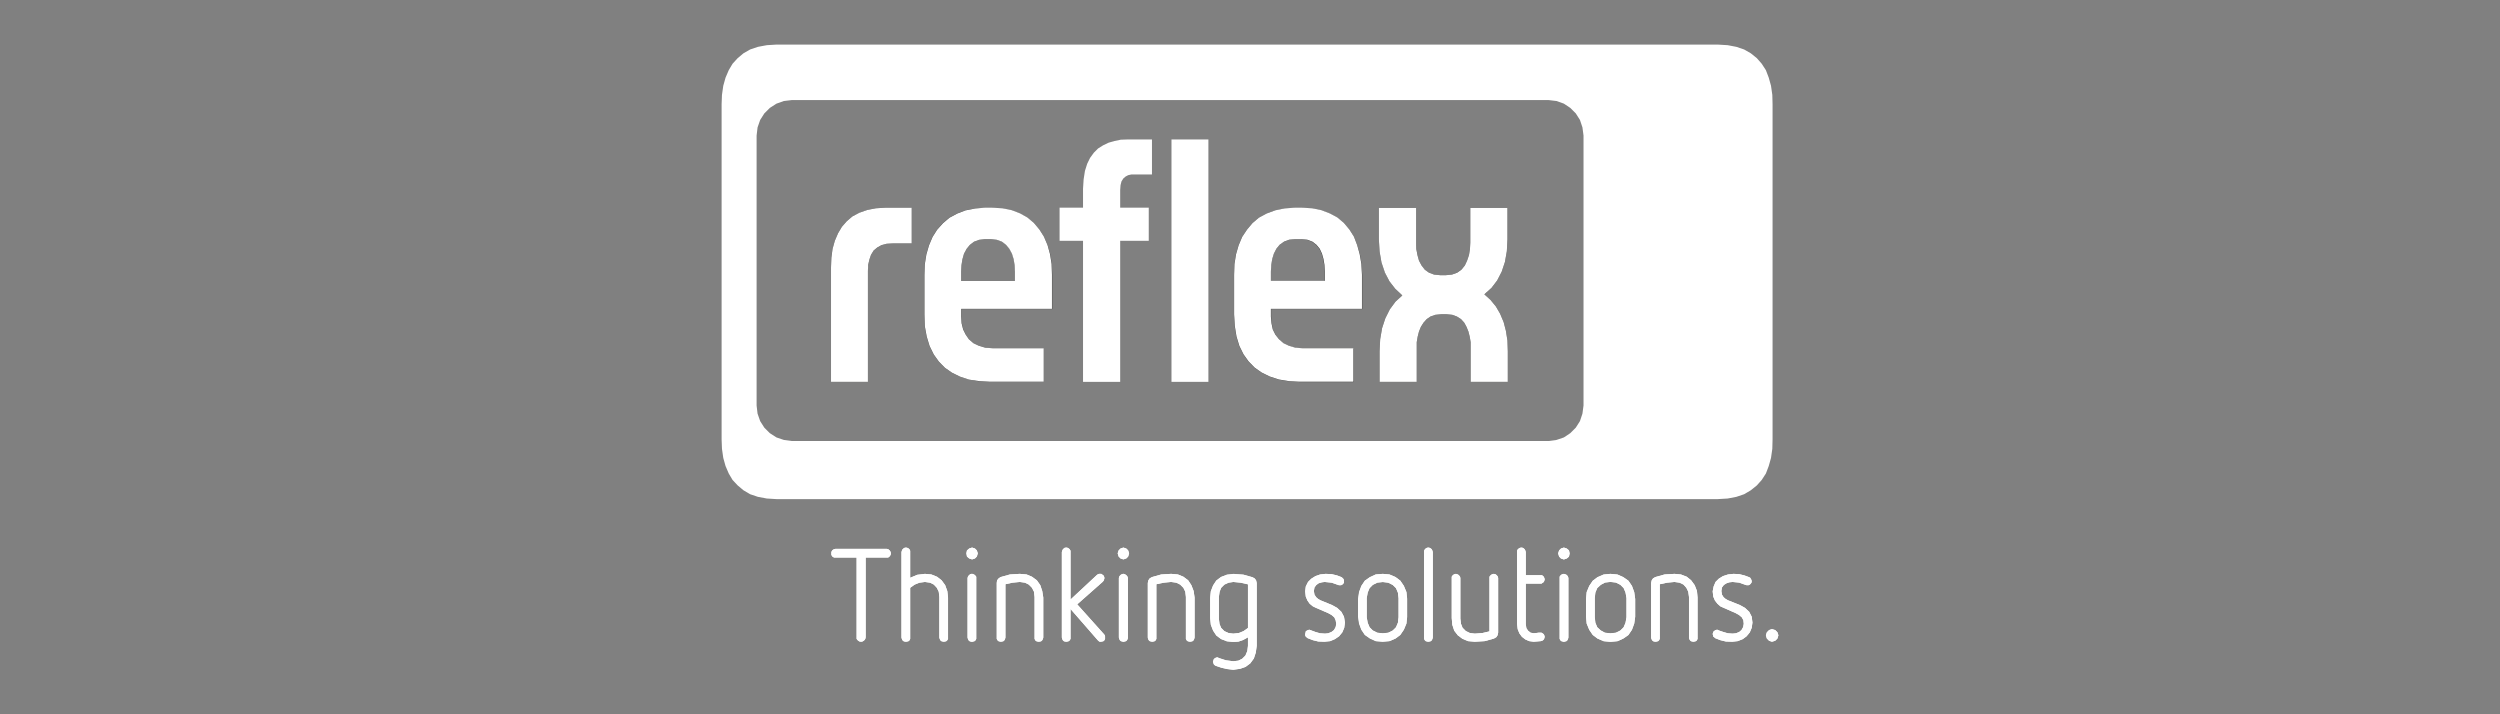 <?xml version="1.0" encoding="UTF-8"?>
<svg xmlns="http://www.w3.org/2000/svg" id="Ebene_2" viewBox="0 0 210 60">
  <rect x="0" y="0" width="210" height="60" fill="#808080" stroke="none"/>
  <defs>
    <style>
      .cls-1 {
        fill: none;
      }

      .cls-2 {
        fill: #1d1d1b;
      }

      .cls-3 {
        fill: #fff;
      }
    </style>
  </defs>
  <polygon class="cls-1" points="65.225 3.735 144.295 3.735 145.125 3.795 145.855 3.935 146.505 4.145 147.065 4.475 147.575 4.885 147.985 5.355 148.335 5.895 148.575 6.525 148.765 7.205 148.875 7.975 148.895 8.765 148.895 36.905 148.875 37.695 148.765 38.455 148.575 39.145 148.335 39.765 147.985 40.315 147.575 40.775 147.065 41.185 146.505 41.515 145.855 41.735 145.125 41.875 144.295 41.925 65.225 41.925 64.415 41.875 63.665 41.735 63.015 41.515 62.455 41.185 61.965 40.775 61.535 40.315 61.215 39.765 60.945 39.145 60.755 38.455 60.645 37.695 60.615 36.905 60.615 8.765 60.645 7.975 60.755 7.205 60.945 6.525 61.215 5.895 61.535 5.355 61.965 4.885 62.455 4.475 63.015 4.145 63.665 3.935 64.415 3.795 65.225 3.735"></polygon>
  <path class="cls-3" d="M148.875,7.975l-.11-.77-.19-.68-.24-.63-.35-.54-.41-.47-.51-.41-.56-.32-.65-.22-.73-.14-.83-.05h-79.07l-.81.05-.75.14-.65.22-.56.32-.49.41-.43.47-.32.54-.27.63-.19.68-.11.77-.03.78v28.15l.03.79.11.77.19.68.27.63.32.54.43.46.49.41.56.33.65.22.75.14.81.05h79.07l.83-.05.73-.14.65-.22.56-.33.51-.41.41-.46.35-.54.24-.63.19-.68.11-.77.02-.79V8.765l-.02-.79ZM133.015,34.065l-.09.68-.21.63-.35.55-.46.46-.54.36-.62.21-.67.09h-63.56l-.67-.09-.62-.21-.56-.36-.46-.46-.35-.55-.22-.63-.08-.68V11.385l.08-.68.22-.63.35-.55.46-.46.56-.36.62-.22.67-.08h63.56l.67.08.62.22.54.36.46.46.35.55.21.63.09.68v22.68Z"></path>
  <polygon class="cls-2" points="69.805 32.075 69.805 22.465 69.825 21.645 69.935 20.905 70.125 20.225 70.395 19.595 70.715 19.055 71.125 18.585 71.605 18.175 72.175 17.885 72.845 17.635 73.575 17.495 74.385 17.445 76.585 17.445 76.585 20.445 75.025 20.445 74.485 20.475 74.055 20.585 73.685 20.805 73.385 21.045 73.165 21.405 73.035 21.785 72.925 22.245 72.895 22.765 72.895 32.075 69.805 32.075"></polygon>
  <polygon class="cls-3" points="74.385 17.445 76.585 17.445 76.585 20.445 75.025 20.445 74.485 20.475 74.055 20.585 73.685 20.795 73.385 21.045 73.165 21.405 73.035 21.785 72.925 22.245 72.905 22.765 72.905 32.075 69.805 32.075 69.805 22.465 69.835 21.645 69.935 20.905 70.125 20.225 70.395 19.595 70.715 19.055 71.125 18.585 71.605 18.175 72.175 17.875 72.845 17.635 73.575 17.495 74.385 17.445"></polygon>
  <path class="cls-2" d="M82.245,20.145l-.43.16-.35.27-.27.33-.22.41-.13.46-.08.49-.03.55v.79h4.53v-.79l-.03-.55-.08-.49-.13-.46-.22-.41-.27-.33-.35-.27-.43-.16-.51-.06h-.48l-.52.06ZM83.105,32.075l-.89-.05-.83-.14-.76-.25-.67-.33-.59-.41-.51-.52-.43-.6-.35-.71-.24-.79-.16-.87-.03-.98v-3.33l.03-.9.13-.82.22-.76.3-.71.38-.6.48-.55.54-.46.65-.35.7-.27.81-.16.86-.05h.59l.89.05.78.16.7.27.62.35.54.46.46.55.38.6.3.71.22.76.13.82.03.9v2.87h-7.62v.66l.03.55.13.52.22.44.24.36.38.33.46.22.54.16.65.06h4.26v2.81s-4.57,0-4.57,0Z"></path>
  <path class="cls-3" d="M82.735,17.445h.59l.89.05.78.16.7.27.62.35.54.46.46.55.38.6.3.71.21.76.13.82.03.9v2.87h-7.62v.66l.03.55.13.52.22.44.26.38.38.33.46.22.54.16.65.05h4.26v2.81h-4.55l-.89-.05-.85-.13-.75-.25-.67-.33-.59-.41-.51-.52-.43-.6-.35-.71-.24-.79-.16-.87-.03-.98v-3.33l.03-.9.13-.82.22-.76.3-.71.38-.6.49-.55.54-.46.65-.35.7-.27.81-.16.83-.07ZM82.755,20.085l-.51.06-.43.16-.35.27-.27.33-.22.41-.13.46-.08.49-.03.55v.79h4.52v-.79l-.03-.55-.08-.49-.14-.46-.22-.41-.27-.33-.35-.27-.43-.16-.51-.06h-.47Z"></path>
  <polygon class="cls-3" points="90.975 32.075 90.975 20.225 89.005 20.225 89.005 17.445 90.975 17.445 90.975 15.855 91.025 15.065 91.135 14.355 91.325 13.755 91.565 13.265 91.885 12.825 92.235 12.475 92.665 12.205 93.125 11.985 93.615 11.845 94.145 11.735 94.715 11.715 96.765 11.715 96.765 14.655 95.305 14.655 95.035 14.655 94.765 14.715 94.555 14.825 94.365 14.985 94.205 15.235 94.125 15.555 94.095 15.965 94.095 17.445 96.495 17.445 96.495 20.225 94.095 20.225 94.095 32.075 90.975 32.075"></polygon>
  <polygon class="cls-1" points="94.715 11.705 96.765 11.705 96.765 14.655 95.305 14.655 95.035 14.655 94.765 14.715 94.555 14.825 94.365 14.985 94.205 15.235 94.125 15.555 94.095 15.965 94.095 17.445 96.495 17.445 96.495 20.225 94.095 20.225 94.095 32.075 90.975 32.075 90.975 20.225 89.005 20.225 89.005 17.445 90.975 17.445 90.975 15.855 91.025 15.065 91.135 14.355 91.325 13.755 91.565 13.265 91.885 12.825 92.235 12.475 92.665 12.205 93.125 11.985 93.615 11.845 94.155 11.735 94.715 11.705"></polygon>
  <rect class="cls-3" x="98.405" y="11.715" width="3.1" height="20.36"></rect>
  <rect class="cls-1" x="98.405" y="11.715" width="3.1" height="20.36"></rect>
  <path class="cls-2" d="M108.285,20.145l-.43.16-.38.27-.27.33-.21.41-.14.46-.08.49-.03.55v.79h4.52v-.79l-.03-.55-.08-.49-.13-.46-.19-.41-.27-.33-.35-.27-.43-.16-.51-.06h-.49l-.5.06ZM109.125,32.075l-.89-.05-.83-.14-.75-.25-.67-.33-.6-.41-.51-.52-.43-.6-.35-.71-.24-.79-.14-.87-.06-.98v-3.33l.03-.9.13-.82.22-.76.3-.71.4-.6.46-.55.54-.46.65-.35.73-.27.78-.16.89-.05h.59l.86.05.78.16.7.27.65.35.54.46.46.55.38.6.27.71.22.76.14.82.05.9v2.87h-7.65v.66l.05.55.11.52.22.44.3.38.38.33.46.22.54.16.62.06h4.25v2.81h-4.58v-.02Z"></path>
  <path class="cls-3" d="M108.775,17.445h.59l.86.05.78.16.7.27.65.35.54.46.46.55.38.6.27.71.21.76.14.82.05.9v2.87h-7.65v.66l.05.55.11.52.22.44.3.38.38.33.46.22.54.16.62.05h4.25v2.81h-4.55l-.89-.05-.83-.14-.76-.25-.67-.33-.59-.41-.51-.52-.43-.6-.35-.71-.24-.79-.14-.87-.06-.98v-3.33l.03-.9.13-.82.22-.76.3-.71.4-.6.46-.55.54-.46.65-.35.73-.27.78-.16.87-.06ZM108.805,20.085l-.51.05-.43.16-.38.27-.27.33-.21.41-.14.46-.08.49-.03.55v.79h4.53v-.79l-.03-.55-.08-.49-.13-.46-.19-.41-.27-.33-.35-.27-.43-.16-.51-.05h-.49Z"></path>
  <polygon class="cls-2" points="123.535 32.075 123.535 29.205 123.535 28.745 123.455 28.275 123.345 27.845 123.185 27.465 122.995 27.105 122.725 26.805 122.375 26.585 121.995 26.445 121.515 26.395 121.055 26.395 120.565 26.445 120.165 26.585 119.845 26.805 119.575 27.105 119.355 27.465 119.195 27.845 119.085 28.275 119.005 28.745 119.005 29.205 119.005 32.075 115.885 32.075 115.885 29.505 115.935 28.495 116.095 27.565 116.365 26.745 116.745 25.985 117.225 25.335 117.795 24.815 117.205 24.265 116.715 23.635 116.345 22.905 116.045 22.055 115.885 21.125 115.825 20.115 115.825 17.465 118.955 17.465 118.955 20.395 118.985 20.935 119.065 21.425 119.195 21.895 119.415 22.305 119.675 22.655 120.035 22.905 120.465 23.065 120.975 23.115 121.455 23.115 121.965 23.065 122.395 22.905 122.745 22.655 123.045 22.305 123.235 21.895 123.395 21.425 123.475 20.935 123.505 20.395 123.505 17.465 126.625 17.465 126.625 20.115 126.575 21.095 126.415 22.005 126.145 22.815 125.765 23.555 125.285 24.185 124.685 24.735 125.205 25.195 125.655 25.745 126.005 26.345 126.305 27.055 126.495 27.785 126.625 28.605 126.655 29.505 126.655 32.075 123.535 32.075"></polygon>
  <polygon class="cls-3" points="115.825 17.465 118.955 17.465 118.955 20.395 118.975 20.935 119.065 21.425 119.195 21.895 119.415 22.305 119.685 22.655 120.035 22.905 120.465 23.065 120.975 23.115 121.455 23.115 121.965 23.065 122.405 22.905 122.755 22.655 123.045 22.305 123.235 21.895 123.395 21.425 123.475 20.935 123.505 20.395 123.505 17.465 126.625 17.465 126.625 20.115 126.575 21.095 126.415 22.005 126.145 22.815 125.765 23.555 125.285 24.185 124.685 24.725 125.205 25.195 125.655 25.745 126.005 26.345 126.305 27.055 126.495 27.785 126.625 28.605 126.655 29.505 126.655 32.075 123.535 32.075 123.535 29.205 123.535 28.745 123.455 28.275 123.345 27.845 123.185 27.455 122.995 27.105 122.725 26.805 122.375 26.585 121.995 26.445 121.515 26.395 121.055 26.395 120.565 26.445 120.165 26.585 119.845 26.805 119.575 27.105 119.355 27.455 119.195 27.845 119.085 28.275 119.005 28.745 119.005 29.205 119.005 32.075 115.885 32.075 115.885 29.505 115.935 28.495 116.095 27.565 116.365 26.745 116.745 25.985 117.225 25.335 117.795 24.815 117.205 24.265 116.715 23.635 116.335 22.905 116.045 22.055 115.885 21.125 115.825 20.115 115.825 17.465"></polygon>
  <polygon class="cls-3" points="72.195 53.885 72.095 53.825 72.015 53.745 71.955 53.665 71.955 53.525 71.955 46.835 70.175 46.835 70.075 46.835 69.965 46.785 69.885 46.705 69.835 46.595 69.835 46.485 69.835 46.375 69.885 46.265 69.965 46.185 70.075 46.125 70.175 46.105 74.485 46.105 74.595 46.125 74.675 46.185 74.755 46.265 74.815 46.375 74.835 46.485 74.815 46.595 74.755 46.705 74.675 46.785 74.595 46.835 74.485 46.835 72.715 46.835 72.715 53.525 72.685 53.665 72.635 53.745 72.545 53.825 72.445 53.885 72.335 53.905 72.195 53.885"></polygon>
  <polygon class="cls-3" points="70.185 46.105 74.485 46.105 74.595 46.125 74.675 46.185 74.755 46.265 74.815 46.375 74.835 46.485 74.815 46.595 74.755 46.705 74.675 46.785 74.595 46.835 74.485 46.835 72.715 46.835 72.715 53.525 72.685 53.665 72.635 53.745 72.555 53.825 72.445 53.885 72.335 53.905 72.205 53.885 72.095 53.825 72.015 53.745 71.955 53.665 71.955 53.525 71.955 46.835 70.185 46.835 70.075 46.835 69.965 46.785 69.885 46.705 69.835 46.595 69.835 46.485 69.835 46.375 69.885 46.265 69.965 46.185 70.075 46.125 70.185 46.105"></polygon>
  <polygon class="cls-3" points="79.175 53.885 79.065 53.855 78.985 53.775 78.935 53.665 78.905 53.555 78.905 50.145 78.855 49.705 78.695 49.375 78.445 49.105 78.125 48.945 77.695 48.885 77.235 48.945 76.835 49.105 76.455 49.375 76.455 53.555 76.455 53.665 76.405 53.775 76.325 53.855 76.215 53.885 76.105 53.905 75.965 53.885 75.885 53.855 75.805 53.775 75.755 53.665 75.725 53.555 75.725 46.375 75.755 46.265 75.805 46.155 75.885 46.075 75.965 46.025 76.105 45.995 76.215 46.025 76.325 46.075 76.405 46.155 76.455 46.265 76.455 46.375 76.455 48.535 77.045 48.285 77.695 48.205 78.235 48.255 78.715 48.445 79.095 48.745 79.395 49.155 79.575 49.655 79.635 50.195 79.635 53.555 79.635 53.665 79.575 53.775 79.495 53.855 79.395 53.885 79.285 53.905 79.175 53.885"></polygon>
  <polygon class="cls-3" points="76.105 45.995 76.215 46.015 76.325 46.075 76.405 46.155 76.455 46.265 76.455 46.375 76.455 48.535 77.045 48.285 77.695 48.205 78.235 48.255 78.715 48.455 79.095 48.745 79.395 49.155 79.575 49.655 79.635 50.195 79.635 53.555 79.635 53.665 79.575 53.775 79.495 53.855 79.395 53.885 79.285 53.905 79.175 53.885 79.065 53.855 78.985 53.775 78.935 53.665 78.905 53.555 78.905 50.145 78.855 49.705 78.695 49.375 78.445 49.105 78.125 48.945 77.695 48.885 77.235 48.945 76.835 49.105 76.455 49.375 76.455 53.555 76.455 53.665 76.405 53.775 76.325 53.855 76.215 53.885 76.105 53.905 75.975 53.885 75.895 53.855 75.805 53.775 75.755 53.665 75.725 53.555 75.725 46.375 75.755 46.265 75.805 46.155 75.895 46.075 75.975 46.015 76.105 45.995"></polygon>
  <path class="cls-3" d="M81.515,48.225l-.08.06-.08.08-.05.08-.03.11v5l.03.11.05.11.08.08.08.03.13.03.11-.03.11-.03.08-.08.06-.11v-5.22l-.06-.08-.08-.08-.11-.06-.11-.03-.13.03ZM81.415,46.075l-.19.16-.05.25.05.27.19.16.24.08.24-.08.16-.16.08-.27-.08-.25-.16-.16-.24-.08-.24.08Z"></path>
  <path class="cls-3" d="M81.655,45.995l.24.08.16.16.08.24-.08.27-.16.16-.24.08-.24-.08-.19-.16-.05-.27.05-.24.19-.16.24-.08ZM81.655,48.205l.11.03.11.06.08.08.05.08v5.21l-.05.11-.08.08-.11.03-.11.03-.14-.03-.08-.03-.08-.08-.05-.11-.03-.11v-5l.03-.11.05-.08.08-.08.08-.06.14-.02Z"></path>
  <polygon class="cls-3" points="87.145 53.885 87.035 53.855 86.955 53.775 86.905 53.665 86.905 53.555 86.905 50.145 86.855 49.705 86.685 49.375 86.425 49.105 86.095 48.945 85.665 48.885 85.045 48.945 84.455 49.075 84.455 53.555 84.425 53.665 84.375 53.775 84.295 53.855 84.185 53.885 84.075 53.905 83.975 53.885 83.865 53.855 83.785 53.775 83.725 53.665 83.725 53.555 83.725 48.965 83.755 48.745 83.885 48.585 84.055 48.475 84.835 48.255 85.665 48.205 86.235 48.255 86.685 48.445 87.095 48.745 87.385 49.155 87.555 49.655 87.635 50.195 87.635 53.555 87.605 53.665 87.555 53.775 87.475 53.855 87.385 53.885 87.255 53.905 87.145 53.885"></polygon>
  <polygon class="cls-3" points="85.665 48.205 86.235 48.255 86.685 48.445 87.095 48.745 87.385 49.155 87.545 49.655 87.635 50.195 87.635 53.555 87.605 53.665 87.545 53.775 87.465 53.855 87.385 53.885 87.255 53.905 87.145 53.885 87.035 53.855 86.955 53.775 86.905 53.665 86.905 53.555 86.905 50.145 86.855 49.705 86.685 49.375 86.415 49.105 86.095 48.945 85.665 48.885 85.045 48.945 84.455 49.075 84.455 53.555 84.425 53.665 84.375 53.775 84.295 53.855 84.185 53.885 84.075 53.905 83.965 53.885 83.865 53.855 83.785 53.775 83.725 53.665 83.725 53.555 83.725 48.965 83.755 48.745 83.885 48.585 84.045 48.475 84.835 48.255 85.665 48.205"></polygon>
  <polygon class="cls-3" points="92.375 53.905 92.295 53.855 92.205 53.775 89.925 51.155 89.925 53.555 89.925 53.665 89.865 53.775 89.785 53.855 89.675 53.885 89.575 53.905 89.435 53.885 89.355 53.855 89.275 53.775 89.225 53.665 89.195 53.555 89.195 46.375 89.225 46.265 89.275 46.155 89.355 46.075 89.435 46.015 89.575 45.995 89.675 46.015 89.785 46.075 89.865 46.155 89.925 46.265 89.925 46.375 89.925 50.365 92.155 48.285 92.235 48.235 92.315 48.205 92.395 48.205 92.505 48.205 92.585 48.255 92.645 48.315 92.725 48.365 92.745 48.445 92.775 48.555 92.745 48.665 92.725 48.745 92.645 48.855 90.485 50.765 92.745 53.285 92.805 53.365 92.825 53.445 92.825 53.555 92.825 53.665 92.775 53.775 92.695 53.855 92.585 53.885 92.475 53.905 92.375 53.905"></polygon>
  <polygon class="cls-3" points="89.575 45.995 89.675 46.015 89.785 46.075 89.865 46.155 89.925 46.265 89.925 46.375 89.925 50.355 92.155 48.285 92.235 48.235 92.315 48.205 92.395 48.205 92.505 48.205 92.585 48.255 92.645 48.315 92.725 48.365 92.745 48.445 92.775 48.555 92.745 48.665 92.725 48.745 92.645 48.855 90.485 50.765 92.745 53.285 92.805 53.365 92.825 53.445 92.825 53.555 92.825 53.665 92.775 53.775 92.695 53.855 92.585 53.885 92.475 53.905 92.375 53.905 92.295 53.855 92.215 53.775 89.925 51.155 89.925 53.555 89.925 53.665 89.865 53.775 89.785 53.855 89.675 53.885 89.575 53.905 89.435 53.885 89.355 53.855 89.275 53.775 89.225 53.665 89.195 53.555 89.195 46.375 89.225 46.265 89.275 46.155 89.355 46.075 89.435 46.015 89.575 45.995"></polygon>
  <path class="cls-3" d="M94.255,48.225l-.11.06-.08.08-.06.08-.02.11v5l.03.11.06.11.08.08.11.03.11.03.11-.03.11-.03.08-.08.06-.11.01-.11v-5l-.03-.11-.06-.08-.08-.08-.11-.06-.11-.03-.1.03ZM94.125,46.075l-.16.16-.08.25.08.27.16.16.24.08.24-.08.16-.16.08-.27-.08-.25-.16-.16-.24-.08-.24.08Z"></path>
  <path class="cls-3" d="M94.365,45.995l.24.08.16.16.08.24-.08.27-.16.16-.24.08-.24-.08-.16-.16-.08-.27.08-.24.16-.16.24-.08ZM94.365,48.205l.11.03.11.06.08.08.05.08.03.1v5l-.03.11-.05.11-.08.08-.11.03-.11.03-.11-.03-.11-.03-.08-.08-.05-.11-.03-.11v-5l.03-.11.05-.08.08-.08.11-.06.11-.02Z"></path>
  <polygon class="cls-3" points="99.855 53.885 99.755 53.855 99.675 53.775 99.615 53.665 99.615 53.555 99.615 50.145 99.565 49.705 99.405 49.375 99.135 49.105 98.805 48.945 98.375 48.885 97.755 48.945 97.135 49.075 97.135 53.555 97.135 53.665 97.085 53.775 97.005 53.855 96.895 53.885 96.785 53.905 96.685 53.885 96.575 53.855 96.495 53.775 96.435 53.665 96.415 53.555 96.415 48.965 96.465 48.745 96.575 48.585 96.765 48.475 97.545 48.255 98.375 48.205 98.945 48.255 99.405 48.445 99.805 48.745 100.075 49.155 100.265 49.645 100.345 50.195 100.345 53.555 100.315 53.665 100.265 53.775 100.185 53.855 100.075 53.885 99.965 53.905 99.855 53.885"></polygon>
  <polygon class="cls-3" points="98.375 48.205 98.945 48.255 99.405 48.445 99.805 48.745 100.075 49.155 100.265 49.645 100.345 50.195 100.345 53.555 100.315 53.665 100.265 53.775 100.185 53.855 100.075 53.885 99.965 53.905 99.855 53.885 99.755 53.855 99.665 53.775 99.615 53.665 99.615 53.555 99.615 50.145 99.565 49.705 99.405 49.375 99.135 49.105 98.805 48.945 98.375 48.885 97.755 48.945 97.135 49.075 97.135 53.555 97.135 53.665 97.085 53.775 97.005 53.855 96.895 53.885 96.785 53.905 96.685 53.885 96.575 53.855 96.495 53.775 96.435 53.665 96.415 53.555 96.415 48.965 96.465 48.745 96.575 48.585 96.765 48.475 97.545 48.255 98.375 48.205"></polygon>
  <path class="cls-3" d="M103.195,48.945l-.35.16-.27.27-.14.33-.05.44v1.83l.06.44.14.33.27.27.35.16.4.05.46-.05.4-.16.38-.27v-3.66l-.62-.14-.62-.06-.41.06ZM103.095,56.205l-.48-.11-.49-.16-.08-.05-.08-.08-.03-.11-.03-.08.03-.11.03-.11.08-.08.11-.06.11-.03.08.03.04.02.59.19.62.08.43-.05.32-.16.27-.27.16-.38.06-.44v-.71l-.4.22-.4.14-.43.03-.54-.06-.49-.19-.4-.3-.27-.41-.19-.49-.06-.55v-1.72l.06-.54.19-.49.27-.41.4-.3.49-.19.54-.05.83.05.78.22.19.11.11.16.05.22v5.27l-.08.57-.16.49-.3.41-.4.3-.46.16-.57.08-.5-.06Z"></path>
  <path class="cls-3" d="M103.605,48.205l.83.06.78.22.19.11.11.16.05.22v5.27l-.08.57-.16.49-.3.41-.4.3-.46.16-.57.08-.51-.06-.49-.11-.49-.17-.08-.05-.08-.08-.03-.11-.03-.08.03-.11.03-.11.08-.08.11-.06.11-.03.08.03.06.04.59.19.62.08.43-.05.32-.16.27-.27.16-.38.05-.44v-.71l-.4.22-.4.14-.43.03-.54-.05-.49-.19-.4-.3-.27-.41-.19-.49-.05-.55v-1.72l.05-.55.19-.49.27-.41.4-.3.49-.19.55-.07ZM103.605,48.885l-.4.06-.35.16-.27.27-.13.33-.07.44v1.83l.05.44.13.33.27.27.35.16.4.05.46-.05.4-.16.38-.27v-3.66l-.62-.14-.6-.06Z"></path>
  <polygon class="cls-3" points="110.735 53.885 110.285 53.775 109.845 53.605 109.745 53.525 109.685 53.475 109.635 53.365 109.635 53.255 109.665 53.145 109.685 53.035 109.765 52.985 109.875 52.925 109.985 52.895 110.065 52.925 110.145 52.955 110.495 53.085 110.875 53.195 111.305 53.225 111.575 53.195 111.845 53.085 112.055 52.925 112.195 52.675 112.245 52.405 112.195 52.105 112.085 51.855 111.865 51.675 111.575 51.505 110.555 51.065 110.285 50.935 110.015 50.715 109.825 50.445 109.685 50.115 109.635 49.675 109.685 49.265 109.875 48.885 110.145 48.615 110.495 48.395 110.895 48.255 111.355 48.205 111.865 48.235 112.305 48.335 112.675 48.475 112.755 48.535 112.835 48.615 112.895 48.725 112.895 48.835 112.895 48.945 112.835 49.025 112.755 49.105 112.655 49.155 112.545 49.155 112.465 49.155 112.405 49.135 111.865 48.945 111.275 48.885 111.035 48.915 110.765 48.995 110.575 49.135 110.415 49.345 110.365 49.645 110.415 49.955 110.555 50.165 110.715 50.305 110.895 50.415 111.895 50.825 112.325 51.065 112.675 51.395 112.895 51.805 112.975 52.295 112.915 52.735 112.755 53.115 112.485 53.445 112.135 53.685 111.735 53.855 111.245 53.905 110.735 53.885"></polygon>
  <polygon class="cls-3" points="111.355 48.205 111.865 48.225 112.305 48.335 112.675 48.475 112.755 48.535 112.835 48.615 112.895 48.725 112.895 48.835 112.895 48.945 112.835 49.025 112.755 49.105 112.655 49.155 112.545 49.155 112.465 49.155 112.405 49.135 111.865 48.945 111.275 48.885 111.035 48.915 110.765 48.995 110.575 49.135 110.415 49.345 110.365 49.645 110.415 49.945 110.555 50.165 110.715 50.305 110.895 50.415 111.895 50.825 112.325 51.065 112.675 51.395 112.895 51.805 112.975 52.295 112.915 52.735 112.755 53.115 112.485 53.445 112.135 53.685 111.735 53.855 111.255 53.905 110.735 53.885 110.285 53.775 109.845 53.605 109.745 53.525 109.685 53.475 109.635 53.365 109.635 53.255 109.665 53.145 109.685 53.035 109.765 52.975 109.875 52.925 109.985 52.895 110.065 52.925 110.145 52.955 110.495 53.085 110.875 53.195 111.305 53.225 111.575 53.195 111.845 53.085 112.055 52.925 112.195 52.675 112.245 52.405 112.195 52.105 112.085 51.865 111.865 51.665 111.575 51.505 110.555 51.065 110.285 50.935 110.015 50.715 109.825 50.445 109.685 50.115 109.635 49.675 109.685 49.265 109.875 48.885 110.145 48.615 110.495 48.395 110.895 48.255 111.355 48.205"></polygon>
  <path class="cls-3" d="M115.695,48.945l-.38.19-.27.27-.16.38-.08.46v1.61l.08.46.16.38.27.27.38.19.46.05.46-.05.38-.19.27-.27.16-.38.06-.46v-1.6l-.06-.46-.16-.38-.27-.27-.38-.19-.46-.06-.46.05ZM115.555,53.855l-.48-.22-.43-.3-.3-.44-.19-.52-.08-.57v-1.5l.08-.57.19-.52.3-.44.43-.3.48-.22.59-.05.57.05.51.22.4.3.3.44.22.52.06.57v1.5l-.06.57-.22.52-.3.44-.4.3-.51.22-.57.05-.59-.05Z"></path>
  <path class="cls-3" d="M116.155,48.205l.56.05.51.22.4.3.3.44.21.52.05.57v1.5l-.05.57-.21.52-.3.44-.4.3-.51.22-.56.05-.59-.05-.48-.22-.43-.3-.29-.44-.19-.52-.08-.57v-1.5l.08-.57.19-.52.29-.44.43-.3.48-.22.59-.05ZM116.155,48.885l-.46.05-.38.19-.27.27-.16.38-.08.46v1.61l.08.46.16.38.27.27.38.19.46.05.46-.05.38-.19.27-.27.16-.38.05-.46v-1.61l-.05-.46-.16-.38-.27-.27-.38-.19-.46-.05Z"></path>
  <polygon class="cls-3" points="119.865 46.015 119.755 46.075 119.685 46.155 119.625 46.265 119.625 46.375 119.625 53.555 119.625 53.665 119.685 53.775 119.755 53.855 119.865 53.885 119.975 53.905 120.085 53.885 120.195 53.855 120.275 53.775 120.325 53.665 120.355 53.555 120.355 46.375 120.325 46.265 120.275 46.155 120.195 46.075 120.085 46.015 119.975 45.995 119.865 46.015"></polygon>
  <polygon class="cls-3" points="119.975 45.995 120.085 46.015 120.195 46.075 120.275 46.155 120.325 46.265 120.355 46.375 120.355 53.555 120.325 53.665 120.275 53.775 120.195 53.855 120.085 53.885 119.975 53.905 119.865 53.885 119.765 53.855 119.675 53.775 119.625 53.665 119.625 53.555 119.625 46.375 119.625 46.265 119.675 46.155 119.765 46.075 119.865 46.015 119.975 45.995"></polygon>
  <polygon class="cls-3" points="123.315 53.855 122.855 53.665 122.455 53.365 122.155 52.975 121.995 52.485 121.945 51.915 121.945 48.555 121.945 48.445 121.995 48.365 122.075 48.285 122.185 48.235 122.295 48.205 122.395 48.235 122.505 48.285 122.585 48.365 122.645 48.445 122.675 48.555 122.675 51.965 122.725 52.405 122.855 52.735 123.125 53.005 123.475 53.175 123.885 53.225 124.525 53.175 125.115 53.035 125.115 48.555 125.115 48.445 125.175 48.365 125.255 48.285 125.365 48.235 125.475 48.205 125.605 48.235 125.685 48.285 125.765 48.365 125.815 48.445 125.845 48.555 125.845 53.145 125.795 53.365 125.685 53.525 125.495 53.635 124.715 53.855 123.885 53.905 123.315 53.855"></polygon>
  <polygon class="cls-3" points="122.295 48.205 122.395 48.225 122.505 48.285 122.585 48.365 122.645 48.445 122.665 48.555 122.665 51.965 122.725 52.405 122.855 52.735 123.125 53.005 123.475 53.175 123.885 53.225 124.525 53.175 125.115 53.035 125.115 48.555 125.115 48.445 125.175 48.365 125.255 48.285 125.365 48.225 125.465 48.205 125.605 48.225 125.685 48.285 125.765 48.365 125.825 48.445 125.845 48.555 125.845 53.145 125.795 53.365 125.685 53.525 125.495 53.635 124.715 53.855 123.885 53.905 123.315 53.855 122.855 53.665 122.455 53.365 122.155 52.975 121.995 52.485 121.945 51.915 121.945 48.555 121.945 48.445 121.995 48.365 122.075 48.285 122.185 48.225 122.295 48.205"></polygon>
  <polygon class="cls-3" points="128.455 53.855 128.135 53.715 127.845 53.495 127.625 53.195 127.485 52.845 127.435 52.405 127.435 46.375 127.435 46.265 127.485 46.155 127.575 46.075 127.675 46.025 127.785 45.995 127.925 46.025 128.005 46.075 128.085 46.155 128.135 46.265 128.165 46.375 128.165 48.315 129.375 48.315 129.515 48.315 129.595 48.365 129.675 48.445 129.725 48.555 129.755 48.665 129.725 48.775 129.695 48.855 129.645 48.915 129.565 48.965 129.485 49.025 129.375 49.025 128.165 49.025 128.165 52.435 128.215 52.765 128.355 52.975 128.565 53.145 128.835 53.195 129.025 53.175 129.245 53.145 129.405 53.145 129.485 53.145 129.565 53.195 129.615 53.225 129.695 53.305 129.725 53.385 129.755 53.495 129.725 53.605 129.695 53.685 129.615 53.775 129.535 53.825 129.425 53.855 128.835 53.905 128.455 53.855"></polygon>
  <polygon class="cls-3" points="127.785 45.995 127.925 46.015 128.005 46.075 128.085 46.155 128.135 46.265 128.165 46.375 128.165 48.315 129.375 48.315 129.515 48.315 129.595 48.365 129.675 48.445 129.725 48.555 129.755 48.665 129.725 48.775 129.695 48.855 129.645 48.915 129.565 48.965 129.485 49.025 129.375 49.025 128.165 49.025 128.165 52.435 128.215 52.765 128.355 52.975 128.565 53.145 128.835 53.195 129.025 53.175 129.245 53.145 129.405 53.145 129.485 53.145 129.565 53.195 129.615 53.225 129.695 53.305 129.725 53.385 129.755 53.495 129.725 53.605 129.695 53.695 129.615 53.775 129.535 53.825 129.425 53.855 128.835 53.905 128.455 53.855 128.135 53.715 127.845 53.495 127.625 53.195 127.485 52.845 127.435 52.405 127.435 46.375 127.435 46.265 127.485 46.155 127.575 46.075 127.675 46.015 127.785 45.995"></polygon>
  <path class="cls-3" d="M131.255,48.225l-.11.05-.08.08-.06.08v5.23l.06.11.08.08.11.03.11.03.11-.03.11-.03.08-.08.05-.11.03-.11v-5l-.03-.11-.05-.08-.08-.08-.11-.05-.11-.03-.11.02ZM131.125,46.075l-.16.16-.08.25.08.27.16.16.24.08.24-.08.19-.16.06-.27-.06-.25-.19-.16-.24-.08-.24.08Z"></path>
  <path class="cls-3" d="M131.365,45.995l.24.08.19.16.05.25-.05.27-.19.16-.24.08-.24-.08-.16-.16-.08-.27.08-.25.16-.16.24-.08ZM131.365,48.205l.11.03.11.05.08.08.05.08.03.11v5l-.03.11-.05.11-.08.08-.11.03-.11.03-.11-.03-.11-.03-.08-.08-.05-.11v-5.22l.05-.08.08-.08.11-.05.11-.03Z"></path>
  <path class="cls-3" d="M134.815,48.935l-.35.19-.3.27-.16.38-.05.46v1.61l.05.46.16.38.3.27.35.19.46.05.46-.05.38-.19.27-.27.16-.38.08-.46v-1.61l-.08-.46-.16-.38-.27-.27-.38-.19-.46-.06-.46.06ZM134.705,53.855l-.51-.22-.4-.3-.3-.44-.22-.52-.05-.57v-1.5l.05-.57.22-.52.3-.44.4-.3.51-.22.57-.05.59.05.49.22.43.3.3.44.19.52.08.57v1.5l-.08.57-.19.52-.3.44-.43.3-.49.22-.59.06-.57-.06Z"></path>
  <path class="cls-3" d="M135.275,48.205l.59.06.49.22.43.3.3.44.19.52.08.57v1.5l-.08.57-.19.52-.3.44-.43.3-.49.22-.59.05-.57-.05-.51-.22-.4-.3-.3-.44-.21-.52-.05-.57v-1.5l.05-.57.21-.52.3-.44.4-.3.51-.22.57-.06ZM135.275,48.885l-.46.05-.35.19-.29.27-.16.38-.05.46v1.61l.05.47.16.38.29.27.35.19.46.05.46-.05.38-.19.27-.27.16-.38.08-.47v-1.61l-.08-.46-.16-.38-.27-.27-.38-.19-.46-.05Z"></path>
  <polygon class="cls-3" points="142.135 53.885 142.035 53.855 141.955 53.775 141.895 53.665 141.875 53.555 141.875 50.145 141.815 49.705 141.655 49.375 141.415 49.105 141.085 48.945 140.655 48.885 140.035 48.945 139.415 49.075 139.415 53.555 139.415 53.665 139.365 53.775 139.285 53.855 139.175 53.885 139.075 53.905 138.935 53.885 138.855 53.855 138.775 53.775 138.725 53.665 138.695 53.555 138.695 48.965 138.745 48.745 138.855 48.585 139.045 48.475 139.825 48.255 140.655 48.205 141.195 48.255 141.685 48.445 142.055 48.745 142.355 49.155 142.545 49.645 142.595 50.195 142.595 53.555 142.595 53.665 142.545 53.775 142.465 53.855 142.355 53.885 142.245 53.905 142.135 53.885"></polygon>
  <polygon class="cls-3" points="140.655 48.205 141.195 48.255 141.685 48.445 142.055 48.745 142.355 49.155 142.545 49.645 142.595 50.195 142.595 53.555 142.595 53.665 142.545 53.775 142.465 53.855 142.355 53.885 142.245 53.905 142.135 53.885 142.035 53.855 141.955 53.775 141.895 53.665 141.875 53.555 141.875 50.145 141.815 49.705 141.655 49.375 141.415 49.105 141.085 48.945 140.655 48.885 140.035 48.945 139.425 49.075 139.425 53.555 139.425 53.665 139.365 53.775 139.285 53.855 139.175 53.885 139.065 53.905 138.935 53.885 138.855 53.855 138.775 53.775 138.715 53.665 138.695 53.555 138.695 48.965 138.745 48.745 138.855 48.585 139.045 48.475 139.825 48.255 140.655 48.205"></polygon>
  <polygon class="cls-3" points="144.965 53.885 144.515 53.775 144.075 53.605 143.995 53.525 143.915 53.475 143.895 53.365 143.865 53.255 143.895 53.145 143.945 53.035 144.025 52.985 144.105 52.925 144.245 52.895 144.325 52.925 144.375 52.955 144.755 53.085 145.125 53.195 145.535 53.225 145.825 53.195 146.095 53.085 146.285 52.925 146.425 52.675 146.475 52.405 146.445 52.105 146.315 51.855 146.095 51.675 145.805 51.505 144.805 51.065 144.515 50.935 144.265 50.715 144.055 50.445 143.915 50.115 143.865 49.675 143.945 49.265 144.105 48.885 144.375 48.615 144.725 48.395 145.155 48.255 145.615 48.205 146.095 48.235 146.525 48.335 146.905 48.475 147.015 48.535 147.065 48.615 147.125 48.725 147.145 48.835 147.125 48.945 147.065 49.025 146.985 49.105 146.885 49.155 146.775 49.155 146.715 49.155 146.635 49.135 146.095 48.945 145.535 48.885 145.265 48.915 145.025 48.995 144.805 49.135 144.645 49.345 144.595 49.645 144.645 49.955 144.775 50.165 144.945 50.305 145.125 50.415 146.155 50.825 146.585 51.065 146.935 51.395 147.145 51.805 147.205 52.295 147.145 52.735 146.985 53.115 146.715 53.445 146.395 53.685 145.965 53.855 145.505 53.905 144.965 53.885"></polygon>
  <polygon class="cls-3" points="145.615 48.205 146.095 48.225 146.525 48.335 146.905 48.475 147.015 48.525 147.065 48.615 147.125 48.725 147.145 48.835 147.125 48.935 147.065 49.025 146.985 49.105 146.885 49.155 146.775 49.155 146.715 49.155 146.635 49.135 146.095 48.935 145.535 48.885 145.265 48.915 145.025 48.995 144.805 49.135 144.645 49.345 144.595 49.645 144.645 49.945 144.785 50.165 144.945 50.305 145.135 50.415 146.155 50.825 146.585 51.065 146.935 51.395 147.145 51.805 147.205 52.295 147.145 52.735 146.985 53.115 146.715 53.445 146.395 53.685 145.965 53.855 145.505 53.905 144.965 53.885 144.515 53.775 144.075 53.605 143.995 53.525 143.915 53.475 143.895 53.365 143.865 53.255 143.895 53.145 143.945 53.035 144.025 52.975 144.105 52.925 144.245 52.895 144.325 52.925 144.375 52.955 144.755 53.085 145.135 53.195 145.535 53.225 145.825 53.195 146.095 53.085 146.285 52.925 146.425 52.675 146.475 52.405 146.445 52.105 146.315 51.865 146.095 51.665 145.805 51.505 144.805 51.065 144.515 50.935 144.265 50.715 144.055 50.445 143.915 50.115 143.865 49.675 143.945 49.265 144.105 48.885 144.375 48.615 144.725 48.395 145.155 48.255 145.615 48.205"></polygon>
  <polygon class="cls-3" points="148.605 53.825 148.415 53.635 148.335 53.365 148.415 53.115 148.605 52.925 148.845 52.845 149.115 52.925 149.305 53.115 149.385 53.365 149.305 53.635 149.115 53.825 148.845 53.905 148.605 53.825"></polygon>
  <polygon class="cls-3" points="148.845 52.845 149.115 52.925 149.305 53.115 149.385 53.365 149.305 53.635 149.115 53.825 148.845 53.905 148.605 53.825 148.415 53.635 148.335 53.365 148.415 53.115 148.605 52.925 148.845 52.845"></polygon>
</svg>

